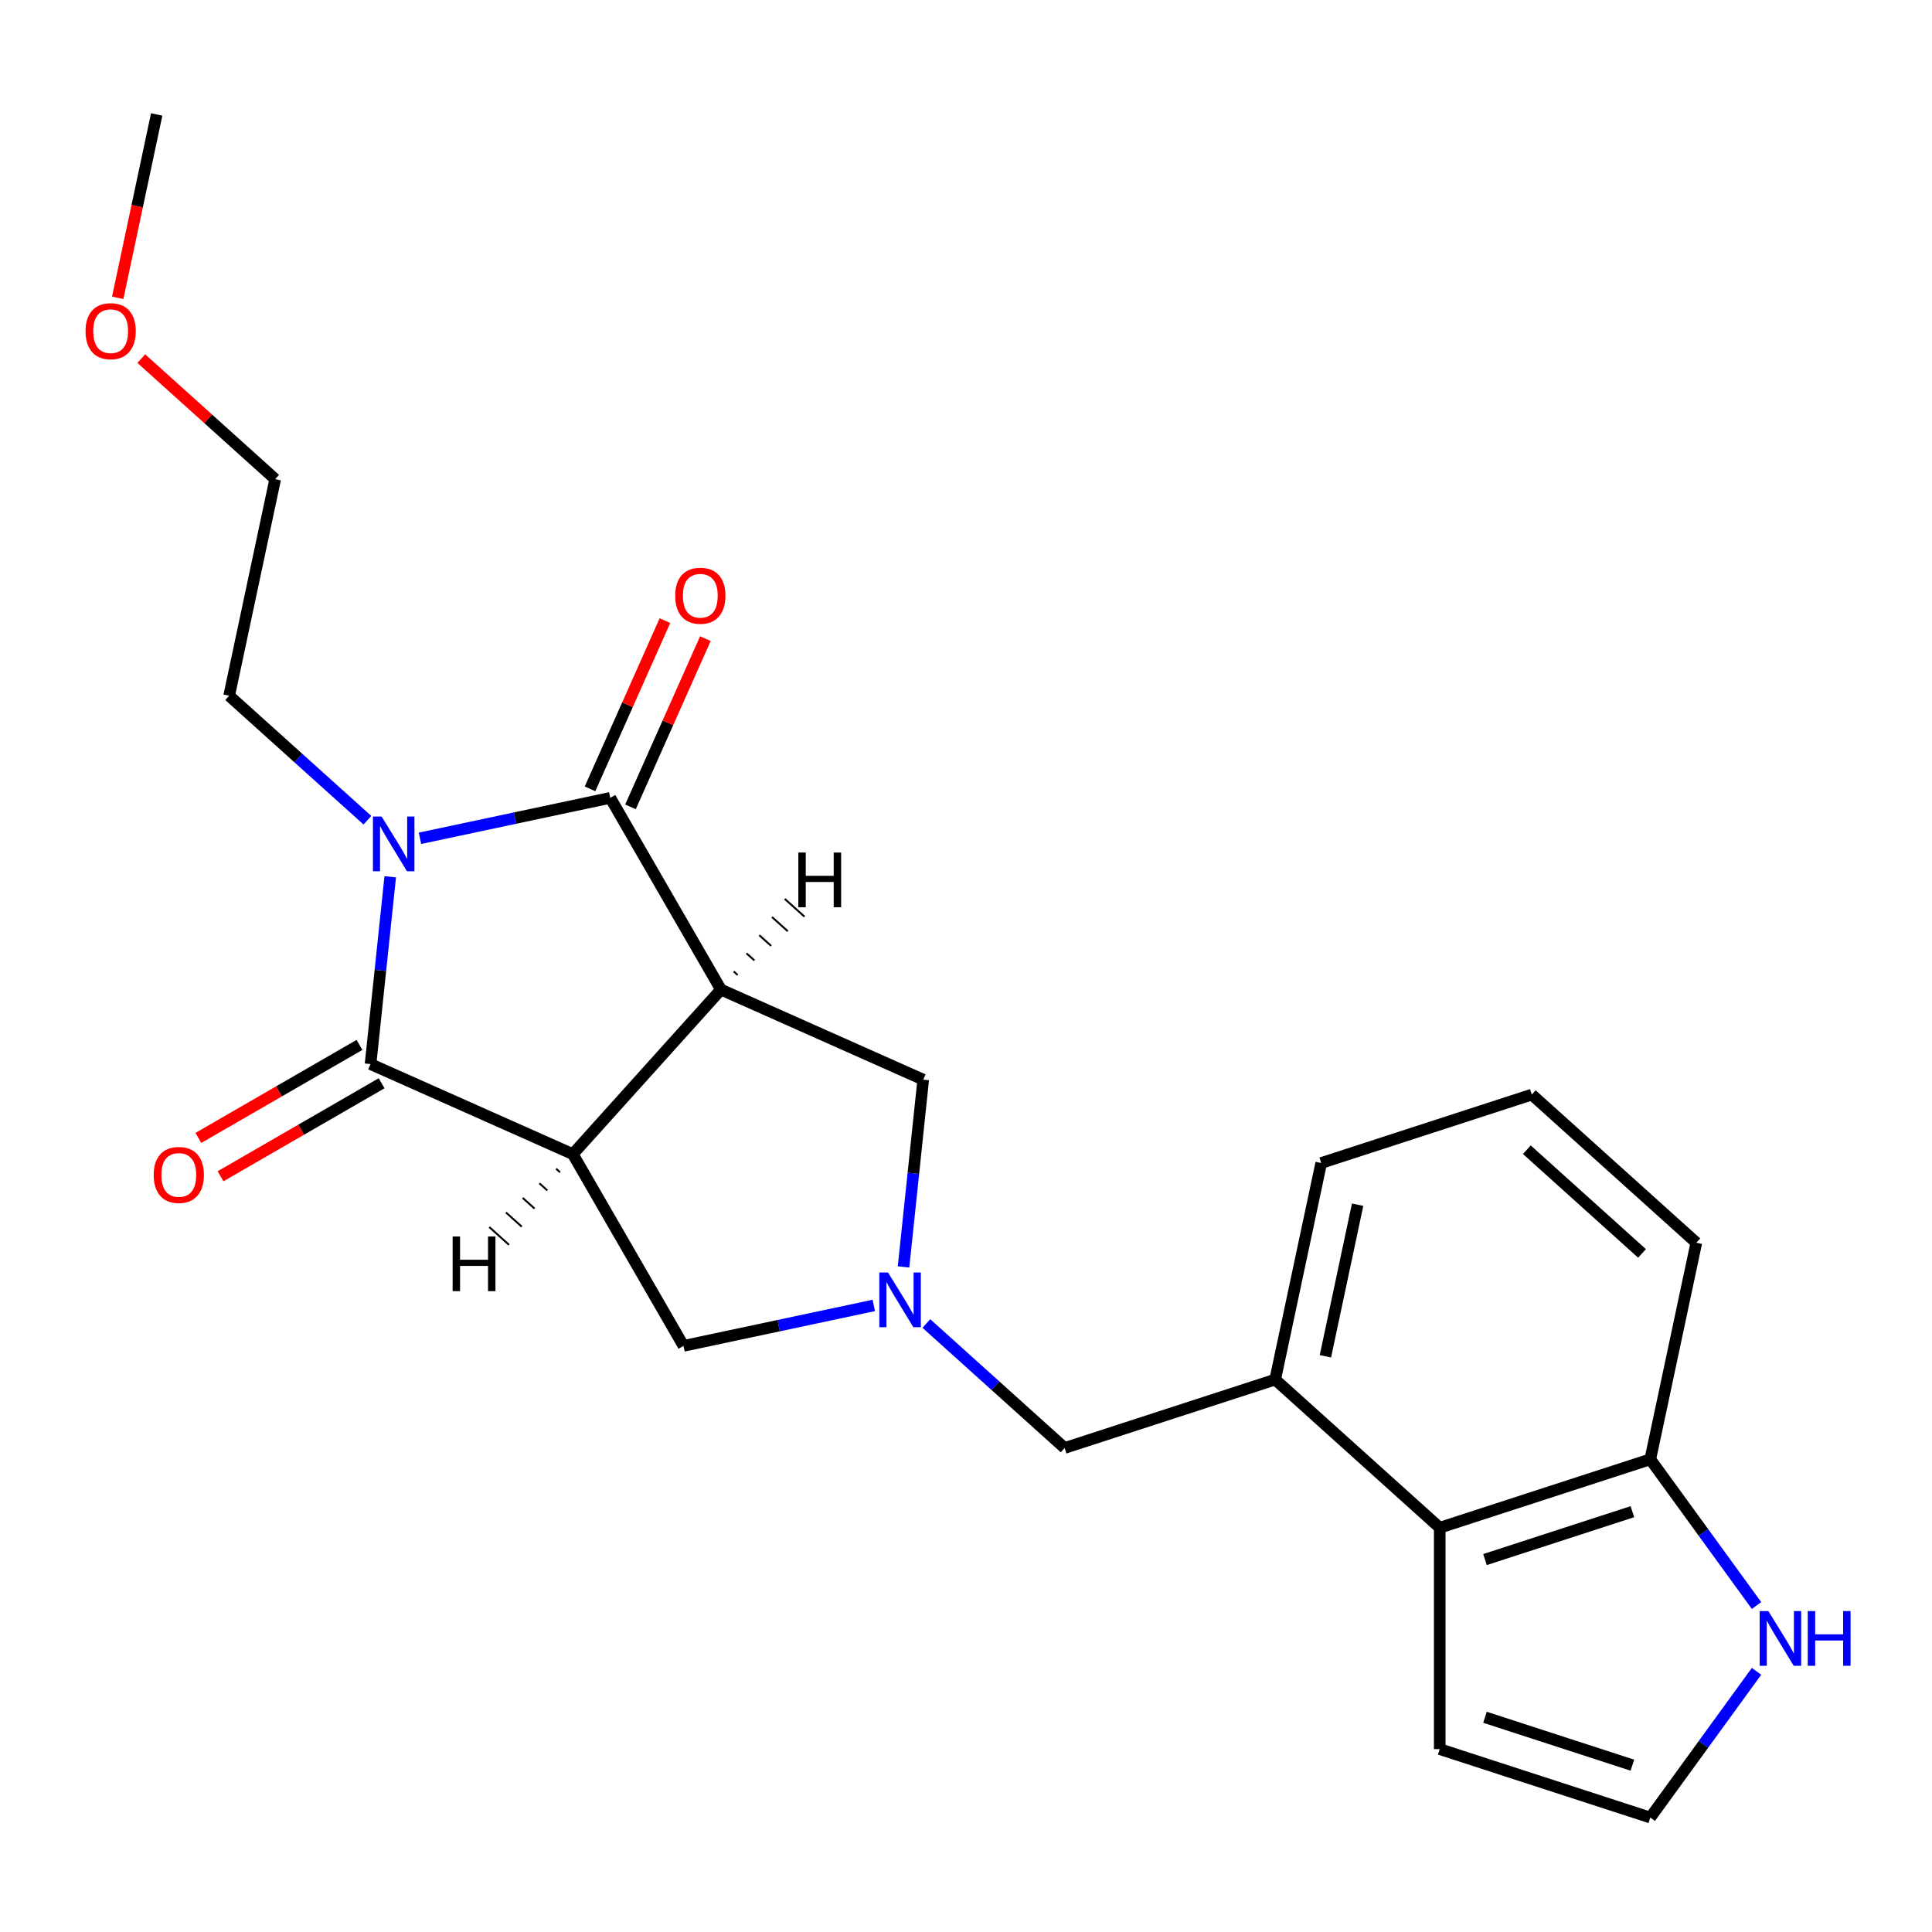<?xml version='1.0' encoding='iso-8859-1'?>
<svg version='1.1' baseProfile='full'
              xmlns='http://www.w3.org/2000/svg'
                      xmlns:rdkit='http://www.rdkit.org/xml'
                      xmlns:xlink='http://www.w3.org/1999/xlink'
                  xml:space='preserve'
width='1000px' height='1000px' viewBox='0 0 1000 1000'>
<!-- END OF HEADER -->
<rect style='opacity:1.0;fill:#FFFFFF;stroke:none' width='1000' height='1000' x='0' y='0'> </rect>
<path class='bond-2' d='M 217.378,433.902 L 266.623,423.435' style='fill:none;fill-rule:evenodd;stroke:#0000FF;stroke-width:6px;stroke-linecap:butt;stroke-linejoin:miter;stroke-opacity:1' />
<path class='bond-2' d='M 266.623,423.435 L 315.868,412.968' style='fill:none;fill-rule:evenodd;stroke:#000000;stroke-width:6px;stroke-linecap:butt;stroke-linejoin:miter;stroke-opacity:1' />
<path class='bond-3' d='M 201.984,453.819 L 196.889,502.292' style='fill:none;fill-rule:evenodd;stroke:#0000FF;stroke-width:6px;stroke-linecap:butt;stroke-linejoin:miter;stroke-opacity:1' />
<path class='bond-3' d='M 196.889,502.292 L 191.794,550.766' style='fill:none;fill-rule:evenodd;stroke:#000000;stroke-width:6px;stroke-linecap:butt;stroke-linejoin:miter;stroke-opacity:1' />
<path class='bond-16' d='M 190.168,424.544 L 154.389,392.328' style='fill:none;fill-rule:evenodd;stroke:#0000FF;stroke-width:6px;stroke-linecap:butt;stroke-linejoin:miter;stroke-opacity:1' />
<path class='bond-16' d='M 154.389,392.328 L 118.609,360.112' style='fill:none;fill-rule:evenodd;stroke:#000000;stroke-width:6px;stroke-linecap:butt;stroke-linejoin:miter;stroke-opacity:1' />
<path class='bond-0' d='M 373.167,512.213 L 315.868,412.968' style='fill:none;fill-rule:evenodd;stroke:#000000;stroke-width:6px;stroke-linecap:butt;stroke-linejoin:miter;stroke-opacity:1' />
<path class='bond-6' d='M 373.167,512.213 L 477.859,558.825' style='fill:none;fill-rule:evenodd;stroke:#000000;stroke-width:6px;stroke-linecap:butt;stroke-linejoin:miter;stroke-opacity:1' />
<path class='bond-23' d='M 373.167,512.213 L 296.486,597.377' style='fill:none;fill-rule:evenodd;stroke:#000000;stroke-width:6px;stroke-linecap:butt;stroke-linejoin:miter;stroke-opacity:1' />
<path class='bond-27' d='M 381.816,504.664 L 379.772,502.823' style='fill:none;fill-rule:evenodd;stroke:#000000;stroke-width:1.0px;stroke-linecap:butt;stroke-linejoin:miter;stroke-opacity:1' />
<path class='bond-27' d='M 390.464,497.114 L 386.376,493.433' style='fill:none;fill-rule:evenodd;stroke:#000000;stroke-width:1.0px;stroke-linecap:butt;stroke-linejoin:miter;stroke-opacity:1' />
<path class='bond-27' d='M 399.112,489.565 L 392.98,484.043' style='fill:none;fill-rule:evenodd;stroke:#000000;stroke-width:1.0px;stroke-linecap:butt;stroke-linejoin:miter;stroke-opacity:1' />
<path class='bond-27' d='M 407.76,482.015 L 399.584,474.653' style='fill:none;fill-rule:evenodd;stroke:#000000;stroke-width:1.0px;stroke-linecap:butt;stroke-linejoin:miter;stroke-opacity:1' />
<path class='bond-27' d='M 416.408,474.465 L 406.189,465.264' style='fill:none;fill-rule:evenodd;stroke:#000000;stroke-width:1.0px;stroke-linecap:butt;stroke-linejoin:miter;stroke-opacity:1' />
<path class='bond-1' d='M 296.486,597.377 L 191.794,550.766' style='fill:none;fill-rule:evenodd;stroke:#000000;stroke-width:6px;stroke-linecap:butt;stroke-linejoin:miter;stroke-opacity:1' />
<path class='bond-5' d='M 296.486,597.377 L 353.785,696.623' style='fill:none;fill-rule:evenodd;stroke:#000000;stroke-width:6px;stroke-linecap:butt;stroke-linejoin:miter;stroke-opacity:1' />
<path class='bond-28' d='M 287.837,604.927 L 289.881,606.767' style='fill:none;fill-rule:evenodd;stroke:#000000;stroke-width:1.0px;stroke-linecap:butt;stroke-linejoin:miter;stroke-opacity:1' />
<path class='bond-28' d='M 279.189,612.476 L 283.277,616.157' style='fill:none;fill-rule:evenodd;stroke:#000000;stroke-width:1.0px;stroke-linecap:butt;stroke-linejoin:miter;stroke-opacity:1' />
<path class='bond-28' d='M 270.541,620.026 L 276.673,625.547' style='fill:none;fill-rule:evenodd;stroke:#000000;stroke-width:1.0px;stroke-linecap:butt;stroke-linejoin:miter;stroke-opacity:1' />
<path class='bond-28' d='M 261.893,627.576 L 270.068,634.937' style='fill:none;fill-rule:evenodd;stroke:#000000;stroke-width:1.0px;stroke-linecap:butt;stroke-linejoin:miter;stroke-opacity:1' />
<path class='bond-28' d='M 253.245,635.125 L 263.464,644.327' style='fill:none;fill-rule:evenodd;stroke:#000000;stroke-width:1.0px;stroke-linecap:butt;stroke-linejoin:miter;stroke-opacity:1' />
<path class='bond-11' d='M 326.337,417.629 L 345.719,374.096' style='fill:none;fill-rule:evenodd;stroke:#000000;stroke-width:6px;stroke-linecap:butt;stroke-linejoin:miter;stroke-opacity:1' />
<path class='bond-11' d='M 345.719,374.096 L 365.101,330.562' style='fill:none;fill-rule:evenodd;stroke:#FF0000;stroke-width:6px;stroke-linecap:butt;stroke-linejoin:miter;stroke-opacity:1' />
<path class='bond-11' d='M 305.399,408.306 L 324.781,364.773' style='fill:none;fill-rule:evenodd;stroke:#000000;stroke-width:6px;stroke-linecap:butt;stroke-linejoin:miter;stroke-opacity:1' />
<path class='bond-11' d='M 324.781,364.773 L 344.163,321.24' style='fill:none;fill-rule:evenodd;stroke:#FF0000;stroke-width:6px;stroke-linecap:butt;stroke-linejoin:miter;stroke-opacity:1' />
<path class='bond-12' d='M 186.064,540.841 L 144.374,564.911' style='fill:none;fill-rule:evenodd;stroke:#000000;stroke-width:6px;stroke-linecap:butt;stroke-linejoin:miter;stroke-opacity:1' />
<path class='bond-12' d='M 144.374,564.911 L 102.683,588.981' style='fill:none;fill-rule:evenodd;stroke:#FF0000;stroke-width:6px;stroke-linecap:butt;stroke-linejoin:miter;stroke-opacity:1' />
<path class='bond-12' d='M 197.524,560.69 L 155.834,584.76' style='fill:none;fill-rule:evenodd;stroke:#000000;stroke-width:6px;stroke-linecap:butt;stroke-linejoin:miter;stroke-opacity:1' />
<path class='bond-12' d='M 155.834,584.76 L 114.143,608.83' style='fill:none;fill-rule:evenodd;stroke:#FF0000;stroke-width:6px;stroke-linecap:butt;stroke-linejoin:miter;stroke-opacity:1' />
<path class='bond-4' d='M 452.275,675.688 L 403.03,686.156' style='fill:none;fill-rule:evenodd;stroke:#0000FF;stroke-width:6px;stroke-linecap:butt;stroke-linejoin:miter;stroke-opacity:1' />
<path class='bond-4' d='M 403.03,686.156 L 353.785,696.623' style='fill:none;fill-rule:evenodd;stroke:#000000;stroke-width:6px;stroke-linecap:butt;stroke-linejoin:miter;stroke-opacity:1' />
<path class='bond-9' d='M 479.485,685.046 L 515.264,717.262' style='fill:none;fill-rule:evenodd;stroke:#0000FF;stroke-width:6px;stroke-linecap:butt;stroke-linejoin:miter;stroke-opacity:1' />
<path class='bond-9' d='M 515.264,717.262 L 551.044,749.478' style='fill:none;fill-rule:evenodd;stroke:#000000;stroke-width:6px;stroke-linecap:butt;stroke-linejoin:miter;stroke-opacity:1' />
<path class='bond-24' d='M 467.669,655.771 L 472.764,607.298' style='fill:none;fill-rule:evenodd;stroke:#0000FF;stroke-width:6px;stroke-linecap:butt;stroke-linejoin:miter;stroke-opacity:1' />
<path class='bond-24' d='M 472.764,607.298 L 477.859,558.825' style='fill:none;fill-rule:evenodd;stroke:#000000;stroke-width:6px;stroke-linecap:butt;stroke-linejoin:miter;stroke-opacity:1' />
<path class='bond-7' d='M 745.198,790.747 L 660.034,714.065' style='fill:none;fill-rule:evenodd;stroke:#000000;stroke-width:6px;stroke-linecap:butt;stroke-linejoin:miter;stroke-opacity:1' />
<path class='bond-14' d='M 745.198,790.747 L 854.188,755.334' style='fill:none;fill-rule:evenodd;stroke:#000000;stroke-width:6px;stroke-linecap:butt;stroke-linejoin:miter;stroke-opacity:1' />
<path class='bond-14' d='M 768.629,807.233 L 844.922,782.444' style='fill:none;fill-rule:evenodd;stroke:#000000;stroke-width:6px;stroke-linecap:butt;stroke-linejoin:miter;stroke-opacity:1' />
<path class='bond-15' d='M 745.198,790.747 L 745.198,905.346' style='fill:none;fill-rule:evenodd;stroke:#000000;stroke-width:6px;stroke-linecap:butt;stroke-linejoin:miter;stroke-opacity:1' />
<path class='bond-8' d='M 660.034,714.065 L 551.044,749.478' style='fill:none;fill-rule:evenodd;stroke:#000000;stroke-width:6px;stroke-linecap:butt;stroke-linejoin:miter;stroke-opacity:1' />
<path class='bond-17' d='M 660.034,714.065 L 683.861,601.97' style='fill:none;fill-rule:evenodd;stroke:#000000;stroke-width:6px;stroke-linecap:butt;stroke-linejoin:miter;stroke-opacity:1' />
<path class='bond-17' d='M 686.027,702.016 L 702.706,623.55' style='fill:none;fill-rule:evenodd;stroke:#000000;stroke-width:6px;stroke-linecap:butt;stroke-linejoin:miter;stroke-opacity:1' />
<path class='bond-10' d='M 909.178,831.022 L 881.683,793.178' style='fill:none;fill-rule:evenodd;stroke:#0000FF;stroke-width:6px;stroke-linecap:butt;stroke-linejoin:miter;stroke-opacity:1' />
<path class='bond-10' d='M 881.683,793.178 L 854.188,755.334' style='fill:none;fill-rule:evenodd;stroke:#000000;stroke-width:6px;stroke-linecap:butt;stroke-linejoin:miter;stroke-opacity:1' />
<path class='bond-26' d='M 909.178,865.072 L 881.683,902.915' style='fill:none;fill-rule:evenodd;stroke:#0000FF;stroke-width:6px;stroke-linecap:butt;stroke-linejoin:miter;stroke-opacity:1' />
<path class='bond-26' d='M 881.683,902.915 L 854.188,940.759' style='fill:none;fill-rule:evenodd;stroke:#000000;stroke-width:6px;stroke-linecap:butt;stroke-linejoin:miter;stroke-opacity:1' />
<path class='bond-13' d='M 854.188,940.759 L 745.198,905.346' style='fill:none;fill-rule:evenodd;stroke:#000000;stroke-width:6px;stroke-linecap:butt;stroke-linejoin:miter;stroke-opacity:1' />
<path class='bond-13' d='M 844.922,913.649 L 768.629,888.86' style='fill:none;fill-rule:evenodd;stroke:#000000;stroke-width:6px;stroke-linecap:butt;stroke-linejoin:miter;stroke-opacity:1' />
<path class='bond-25' d='M 854.188,755.334 L 878.015,643.239' style='fill:none;fill-rule:evenodd;stroke:#000000;stroke-width:6px;stroke-linecap:butt;stroke-linejoin:miter;stroke-opacity:1' />
<path class='bond-21' d='M 118.609,360.112 L 142.436,248.017' style='fill:none;fill-rule:evenodd;stroke:#000000;stroke-width:6px;stroke-linecap:butt;stroke-linejoin:miter;stroke-opacity:1' />
<path class='bond-18' d='M 683.861,601.97 L 792.851,566.557' style='fill:none;fill-rule:evenodd;stroke:#000000;stroke-width:6px;stroke-linecap:butt;stroke-linejoin:miter;stroke-opacity:1' />
<path class='bond-20' d='M 792.851,566.557 L 878.015,643.239' style='fill:none;fill-rule:evenodd;stroke:#000000;stroke-width:6px;stroke-linecap:butt;stroke-linejoin:miter;stroke-opacity:1' />
<path class='bond-20' d='M 790.289,595.092 L 849.904,648.769' style='fill:none;fill-rule:evenodd;stroke:#000000;stroke-width:6px;stroke-linecap:butt;stroke-linejoin:miter;stroke-opacity:1' />
<path class='bond-19' d='M 73.137,185.621 L 107.786,216.819' style='fill:none;fill-rule:evenodd;stroke:#FF0000;stroke-width:6px;stroke-linecap:butt;stroke-linejoin:miter;stroke-opacity:1' />
<path class='bond-19' d='M 107.786,216.819 L 142.436,248.017' style='fill:none;fill-rule:evenodd;stroke:#000000;stroke-width:6px;stroke-linecap:butt;stroke-linejoin:miter;stroke-opacity:1' />
<path class='bond-22' d='M 60.925,154.151 L 71.011,106.696' style='fill:none;fill-rule:evenodd;stroke:#FF0000;stroke-width:6px;stroke-linecap:butt;stroke-linejoin:miter;stroke-opacity:1' />
<path class='bond-22' d='M 71.011,106.696 L 81.098,59.241' style='fill:none;fill-rule:evenodd;stroke:#000000;stroke-width:6px;stroke-linecap:butt;stroke-linejoin:miter;stroke-opacity:1' />
<path  class='atom-0' d='M 197.513 422.634
L 206.793 437.634
Q 207.713 439.114, 209.193 441.794
Q 210.673 444.474, 210.753 444.634
L 210.753 422.634
L 214.513 422.634
L 214.513 450.954
L 210.633 450.954
L 200.673 434.554
Q 199.513 432.634, 198.273 430.434
Q 197.073 428.234, 196.713 427.554
L 196.713 450.954
L 193.033 450.954
L 193.033 422.634
L 197.513 422.634
' fill='#0000FF'/>
<path  class='atom-5' d='M 459.62 658.636
L 468.9 673.636
Q 469.82 675.116, 471.3 677.796
Q 472.78 680.476, 472.86 680.636
L 472.86 658.636
L 476.62 658.636
L 476.62 686.956
L 472.74 686.956
L 462.78 670.556
Q 461.62 668.636, 460.38 666.436
Q 459.18 664.236, 458.82 663.556
L 458.82 686.956
L 455.14 686.956
L 455.14 658.636
L 459.62 658.636
' fill='#0000FF'/>
<path  class='atom-11' d='M 915.288 833.887
L 924.568 848.887
Q 925.488 850.367, 926.968 853.047
Q 928.448 855.727, 928.528 855.887
L 928.528 833.887
L 932.288 833.887
L 932.288 862.207
L 928.408 862.207
L 918.448 845.807
Q 917.288 843.887, 916.048 841.687
Q 914.848 839.487, 914.488 838.807
L 914.488 862.207
L 910.808 862.207
L 910.808 833.887
L 915.288 833.887
' fill='#0000FF'/>
<path  class='atom-11' d='M 935.688 833.887
L 939.528 833.887
L 939.528 845.927
L 954.008 845.927
L 954.008 833.887
L 957.848 833.887
L 957.848 862.207
L 954.008 862.207
L 954.008 849.127
L 939.528 849.127
L 939.528 862.207
L 935.688 862.207
L 935.688 833.887
' fill='#0000FF'/>
<path  class='atom-12' d='M 349.479 308.356
Q 349.479 301.556, 352.839 297.756
Q 356.199 293.956, 362.479 293.956
Q 368.759 293.956, 372.119 297.756
Q 375.479 301.556, 375.479 308.356
Q 375.479 315.236, 372.079 319.156
Q 368.679 323.036, 362.479 323.036
Q 356.239 323.036, 352.839 319.156
Q 349.479 315.276, 349.479 308.356
M 362.479 319.836
Q 366.799 319.836, 369.119 316.956
Q 371.479 314.036, 371.479 308.356
Q 371.479 302.796, 369.119 299.996
Q 366.799 297.156, 362.479 297.156
Q 358.159 297.156, 355.799 299.956
Q 353.479 302.756, 353.479 308.356
Q 353.479 314.076, 355.799 316.956
Q 358.159 319.836, 362.479 319.836
' fill='#FF0000'/>
<path  class='atom-13' d='M 79.548 608.145
Q 79.548 601.345, 82.908 597.545
Q 86.268 593.745, 92.548 593.745
Q 98.828 593.745, 102.188 597.545
Q 105.548 601.345, 105.548 608.145
Q 105.548 615.025, 102.148 618.945
Q 98.748 622.825, 92.548 622.825
Q 86.308 622.825, 82.908 618.945
Q 79.548 615.065, 79.548 608.145
M 92.548 619.625
Q 96.868 619.625, 99.188 616.745
Q 101.548 613.825, 101.548 608.145
Q 101.548 602.585, 99.188 599.785
Q 96.868 596.945, 92.548 596.945
Q 88.228 596.945, 85.868 599.745
Q 83.548 602.545, 83.548 608.145
Q 83.548 613.865, 85.868 616.745
Q 88.228 619.625, 92.548 619.625
' fill='#FF0000'/>
<path  class='atom-20' d='M 44.272 171.416
Q 44.272 164.616, 47.632 160.816
Q 50.992 157.016, 57.272 157.016
Q 63.552 157.016, 66.912 160.816
Q 70.272 164.616, 70.272 171.416
Q 70.272 178.296, 66.872 182.216
Q 63.472 186.096, 57.272 186.096
Q 51.032 186.096, 47.632 182.216
Q 44.272 178.336, 44.272 171.416
M 57.272 182.896
Q 61.592 182.896, 63.912 180.016
Q 66.272 177.096, 66.272 171.416
Q 66.272 165.856, 63.912 163.056
Q 61.592 160.216, 57.272 160.216
Q 52.952 160.216, 50.592 163.016
Q 48.272 165.816, 48.272 171.416
Q 48.272 177.136, 50.592 180.016
Q 52.952 182.896, 57.272 182.896
' fill='#FF0000'/>
<path  class='atom-24' d='M 413.209 441.278
L 417.049 441.278
L 417.049 453.318
L 431.529 453.318
L 431.529 441.278
L 435.369 441.278
L 435.369 469.598
L 431.529 469.598
L 431.529 456.518
L 417.049 456.518
L 417.049 469.598
L 413.209 469.598
L 413.209 441.278
' fill='#000000'/>
<path  class='atom-25' d='M 234.284 639.993
L 238.124 639.993
L 238.124 652.033
L 252.604 652.033
L 252.604 639.993
L 256.444 639.993
L 256.444 668.313
L 252.604 668.313
L 252.604 655.233
L 238.124 655.233
L 238.124 668.313
L 234.284 668.313
L 234.284 639.993
' fill='#000000'/>
</svg>
